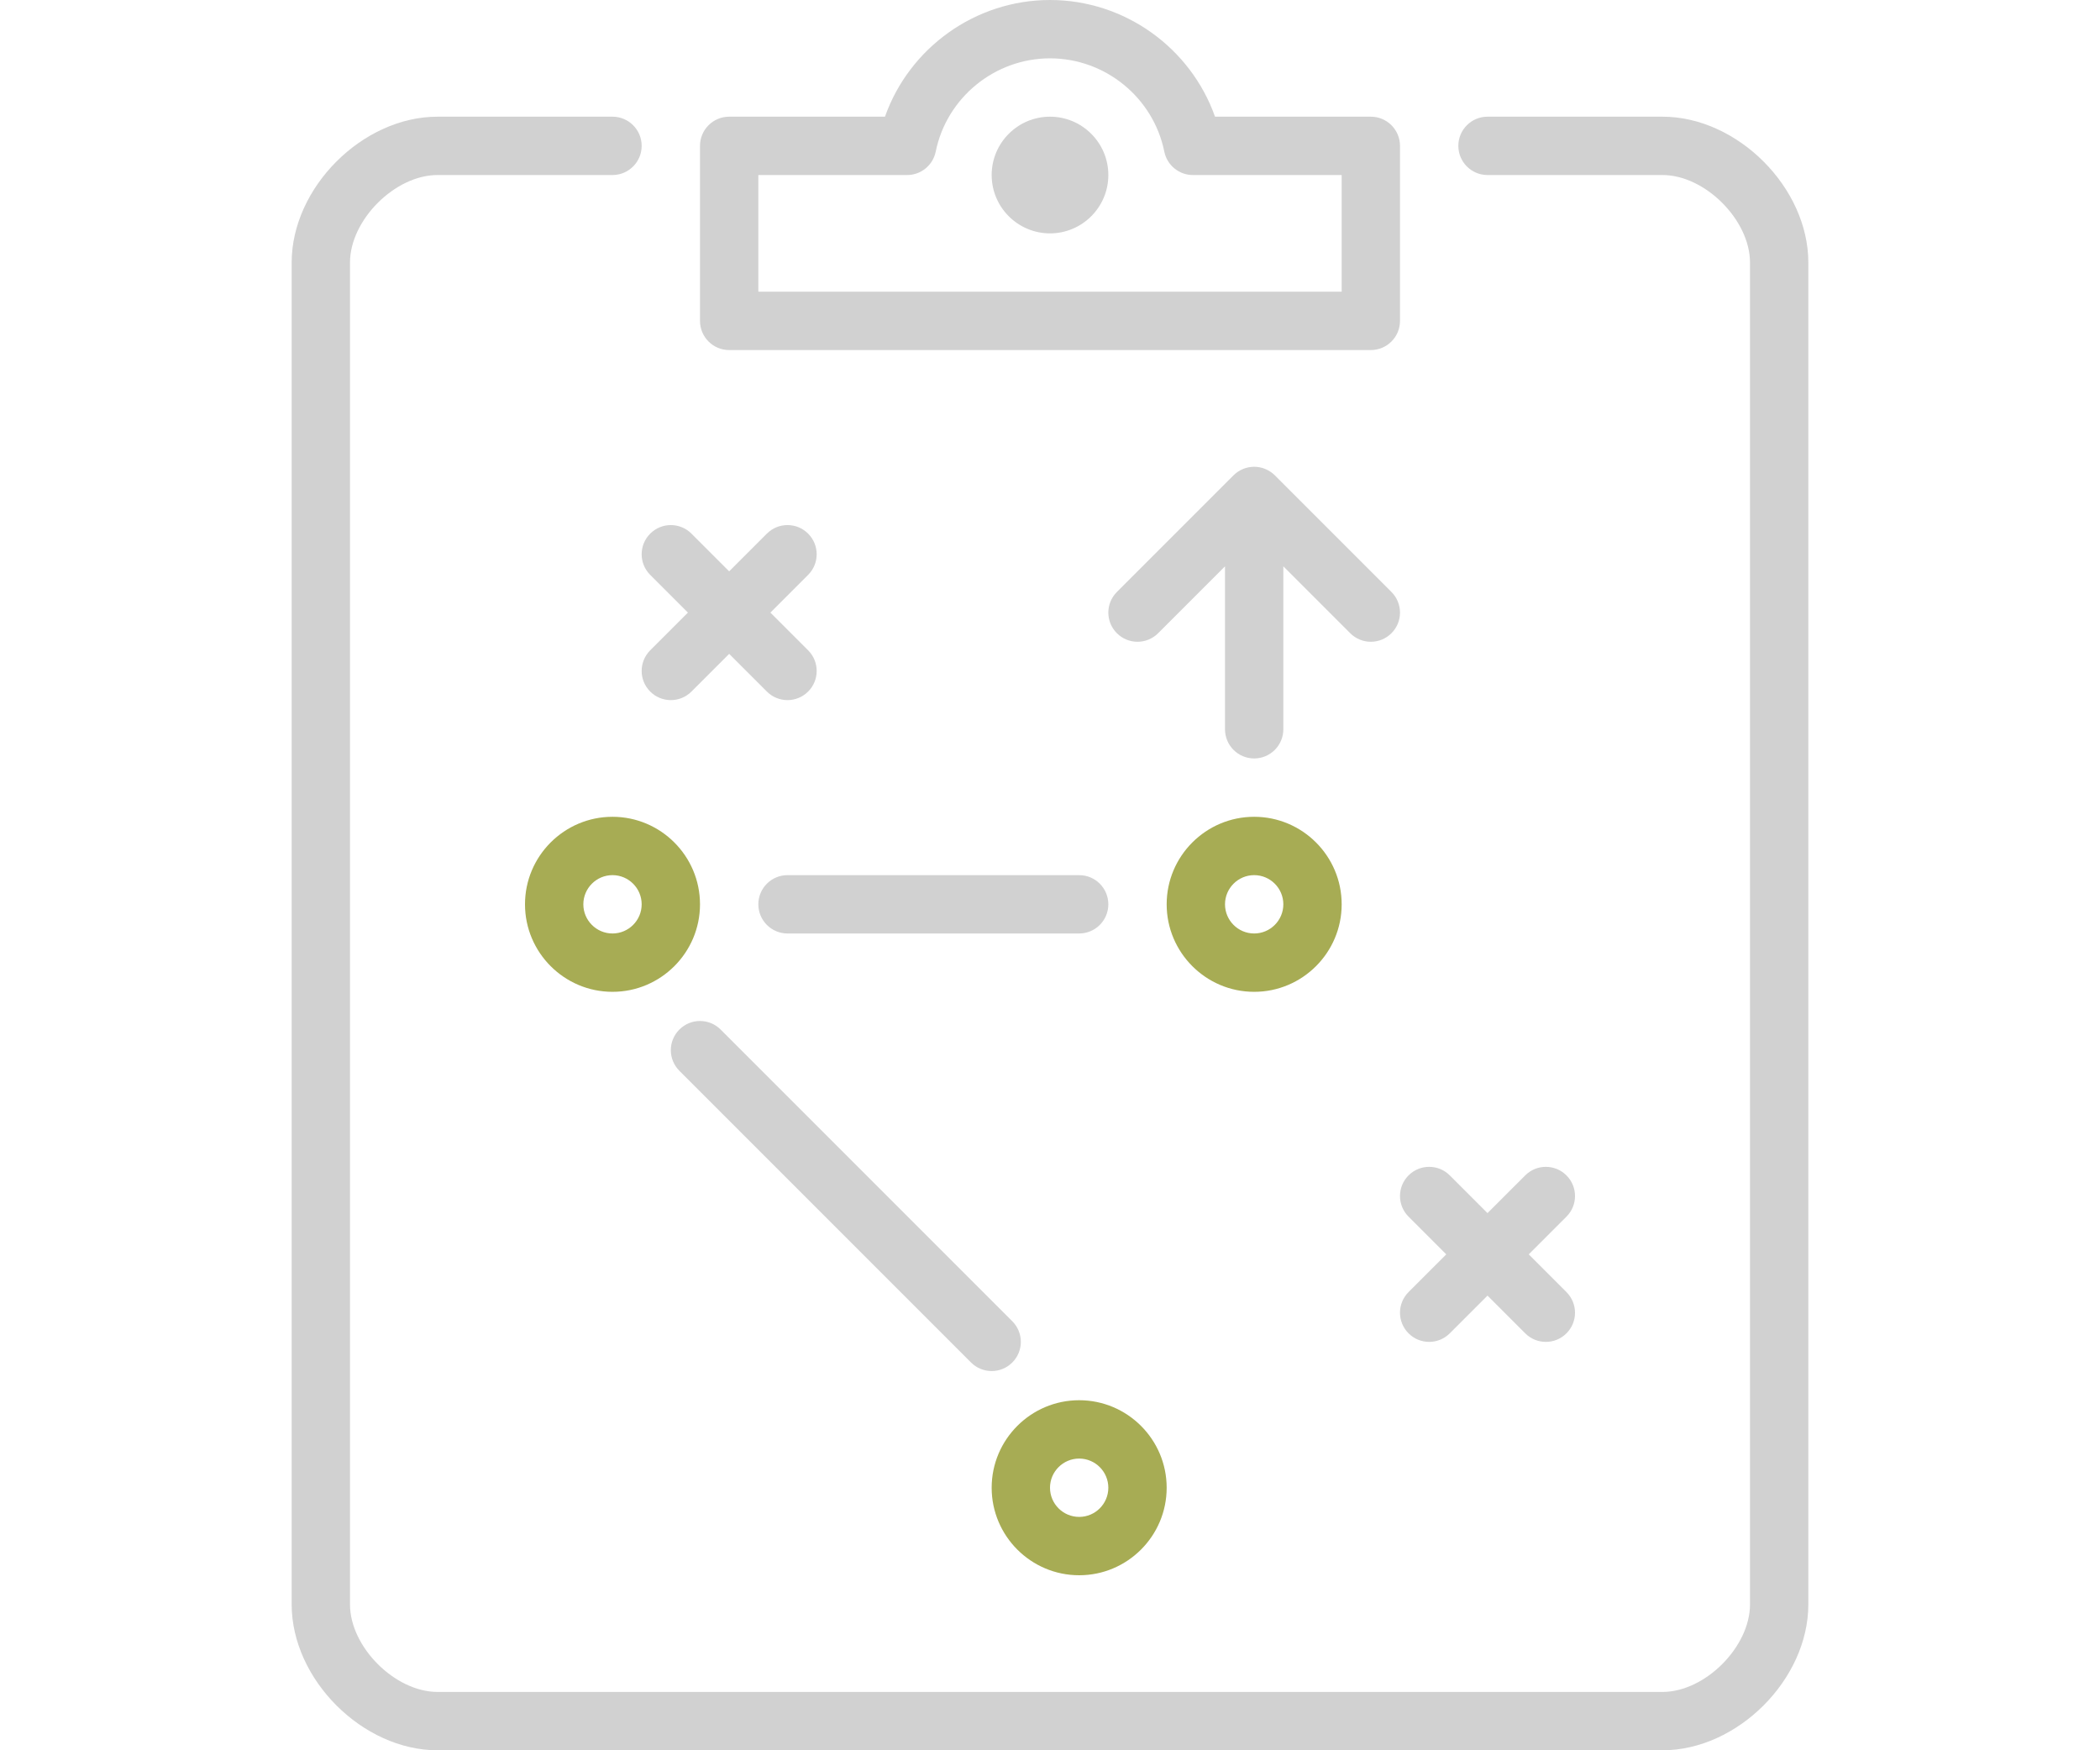 <?xml version="1.0" encoding="utf-8"?>
<!-- Generator: Adobe Illustrator 16.0.0, SVG Export Plug-In . SVG Version: 6.00 Build 0)  -->
<!DOCTYPE svg PUBLIC "-//W3C//DTD SVG 1.1//EN" "http://www.w3.org/Graphics/SVG/1.1/DTD/svg11.dtd">
<svg version="1.1" id="Layer_1" xmlns="http://www.w3.org/2000/svg" xmlns:xlink="http://www.w3.org/1999/xlink" x="0px" y="0px"
	 width="1800px" height="1500px" viewBox="0 0 1800 1500" enable-background="new 0 0 1800 1500" xml:space="preserve">
<path fill="#D1D1D1" d="M832.324,1167.674c4.875,4.875,11.277,7.324,17.676,7.324c6.4,0,12.799-2.449,17.674-7.324
	c9.777-9.773,9.777-25.576,0-35.35l-249.998-250c-9.777-9.773-25.576-9.773-35.35,0c-9.773,9.777-9.773,25.576,0,35.35
	L832.324,1167.674z"/>
<path fill="#D1D1D1" d="M1207.324,1042.676l32.326,32.326l-32.326,32.322c-9.775,9.777-9.775,25.577,0,35.35
	c4.875,4.876,11.277,7.324,17.676,7.324c6.4,0,12.799-2.448,17.674-7.324l32.326-32.322l32.326,32.326
	c4.875,4.875,11.277,7.324,17.676,7.324c6.4,0,12.799-2.449,17.674-7.324c9.777-9.773,9.777-25.576,0-35.35l-32.326-32.326
	l32.326-32.326c9.777-9.777,9.777-25.577,0-35.351c-9.773-9.776-25.576-9.776-35.35,0L1275,1039.649l-32.326-32.326
	c-9.775-9.775-25.576-9.775-35.35,0C1197.551,1017.1,1197.551,1032.899,1207.324,1042.676z"/>
<path fill="#A7AC54" d="M1000,774.998c0,41.35,33.65,75,75,75s75-33.65,75-75s-33.65-75-75-75S1000,733.649,1000,774.998z
	 M1100.002,774.998c0,13.775-11.225,24.999-25,24.999s-24.998-11.224-24.998-24.999s11.223-24.999,24.998-24.999
	S1100.002,761.223,1100.002,774.998z"/>
<path fill="#D1D1D1" d="M1092.701,407.326c-2.326-2.301-5.102-4.125-8.15-5.4c-6.1-2.525-13-2.525-19.1,0
	c-3.049,1.275-5.824,3.1-8.124,5.4l-99.999,99.998c-9.773,9.777-9.773,25.576,0,35.35c9.776,9.773,25.576,9.773,35.35,0
	l57.325-57.324v139.648c0,13.799,11.2,24.999,24.999,24.999s24.999-11.2,24.999-24.999V485.35l57.325,57.324
	c4.875,4.875,11.276,7.324,17.675,7.324c6.401,0,12.8-2.449,17.675-7.324c9.776-9.776,9.776-25.576,0-35.35L1092.701,407.326z"/>
<path fill="#A7AC54" d="M525,699.998c-41.35,0-75,33.65-75,75s33.65,75,75,75s75-33.65,75-75S566.349,699.998,525,699.998z M525,800
	c-13.775,0-24.998-11.223-24.998-24.998s11.223-25,24.998-25s25,11.225,25,25C550,788.774,538.775,800,525,800z"/>
<path fill="#D1D1D1" d="M557.326,492.674L589.652,525l-32.326,32.326c-9.773,9.775-9.773,25.575,0,35.349
	c4.875,4.875,11.277,7.324,17.676,7.324c6.4,0,12.799-2.449,17.674-7.324l32.326-32.325l32.326,32.325
	c4.875,4.875,11.277,7.324,17.676,7.324c6.4,0,12.799-2.449,17.674-7.324c9.773-9.776,9.773-25.575,0-35.349L660.349,525
	l32.326-32.326c9.773-9.777,9.773-25.576,0-35.35c-9.777-9.777-25.576-9.777-35.35,0L625,489.651l-32.324-32.326
	c-9.775-9.777-25.576-9.777-35.35,0C547.551,467.1,547.551,482.901,557.326,492.674z"/>
<path fill="#D1D1D1" d="M625,300h549.998c13.799,0,25-11.2,25-24.999v-150c0-13.799-11.201-24.999-25-24.999h-133.549
	C1020.551,41.001,964.025,0,900,0S779.449,41.001,758.549,99.999H625c-13.799,0-25,11.2-25,24.999v150
	C600,288.8,611.201,300,625,300z M650.002,150h127.525c11.875,0,22.125-8.376,24.502-20.024
	c9.424-46.351,50.625-79.975,97.975-79.975c47.375,0,88.576,33.624,97.975,79.975c2.376,11.651,12.624,20.024,24.501,20.024h127.526
	v99.999H650.002V150z"/>
<path fill="#D1D1D1" d="M1425,99.999h-150c-13.799,0-24.998,11.2-24.998,24.999s11.199,24.999,24.998,24.999h150
	c36.451,0,75,38.549,75,75v1149.999c0,36.451-38.548,75-75,75H375c-36.451,0-75-38.549-75-75V225c0-36.451,38.549-75,75-75h150
	c13.799,0,25-11.2,25-24.999s-11.201-24.999-25-24.999H375c-64.251,0-125.001,60.75-125.001,125.001v1149.999
	C249.999,1439.25,310.749,1500,375,1500h1050c64.252,0,125.002-60.75,125.002-125.002V225
	C1550.002,160.749,1489.252,99.999,1425,99.999z"/>
<path fill="#A7AC54" d="M925,1350c41.35,0,75-33.65,75-75c0-41.351-33.65-75.001-75-75.001s-75,33.65-75,75.001
	C850,1316.35,883.65,1350,925,1350z M925,1250c13.775,0,24.998,11.225,24.998,25c0,13.774-11.223,24.998-24.998,24.998
	s-25-11.224-25-24.998C900,1261.225,911.226,1250,925,1250z"/>
<path fill="#D1D1D1" d="M925,800c13.799,0,24.998-11.2,24.998-24.998c0-13.799-11.199-25-24.998-25H675
	c-13.799,0-24.998,11.201-24.998,25C650.002,788.8,661.201,800,675,800H925z"/>
<path fill="#D1D1D1" d="M900,99.999c-27.574,0-50,22.424-50,50.001c0,27.574,22.424,50.001,50,50.001
	c27.574,0,50.002-22.424,50.002-50.001C950.002,122.426,927.574,99.999,900,99.999z"/>
</svg>
